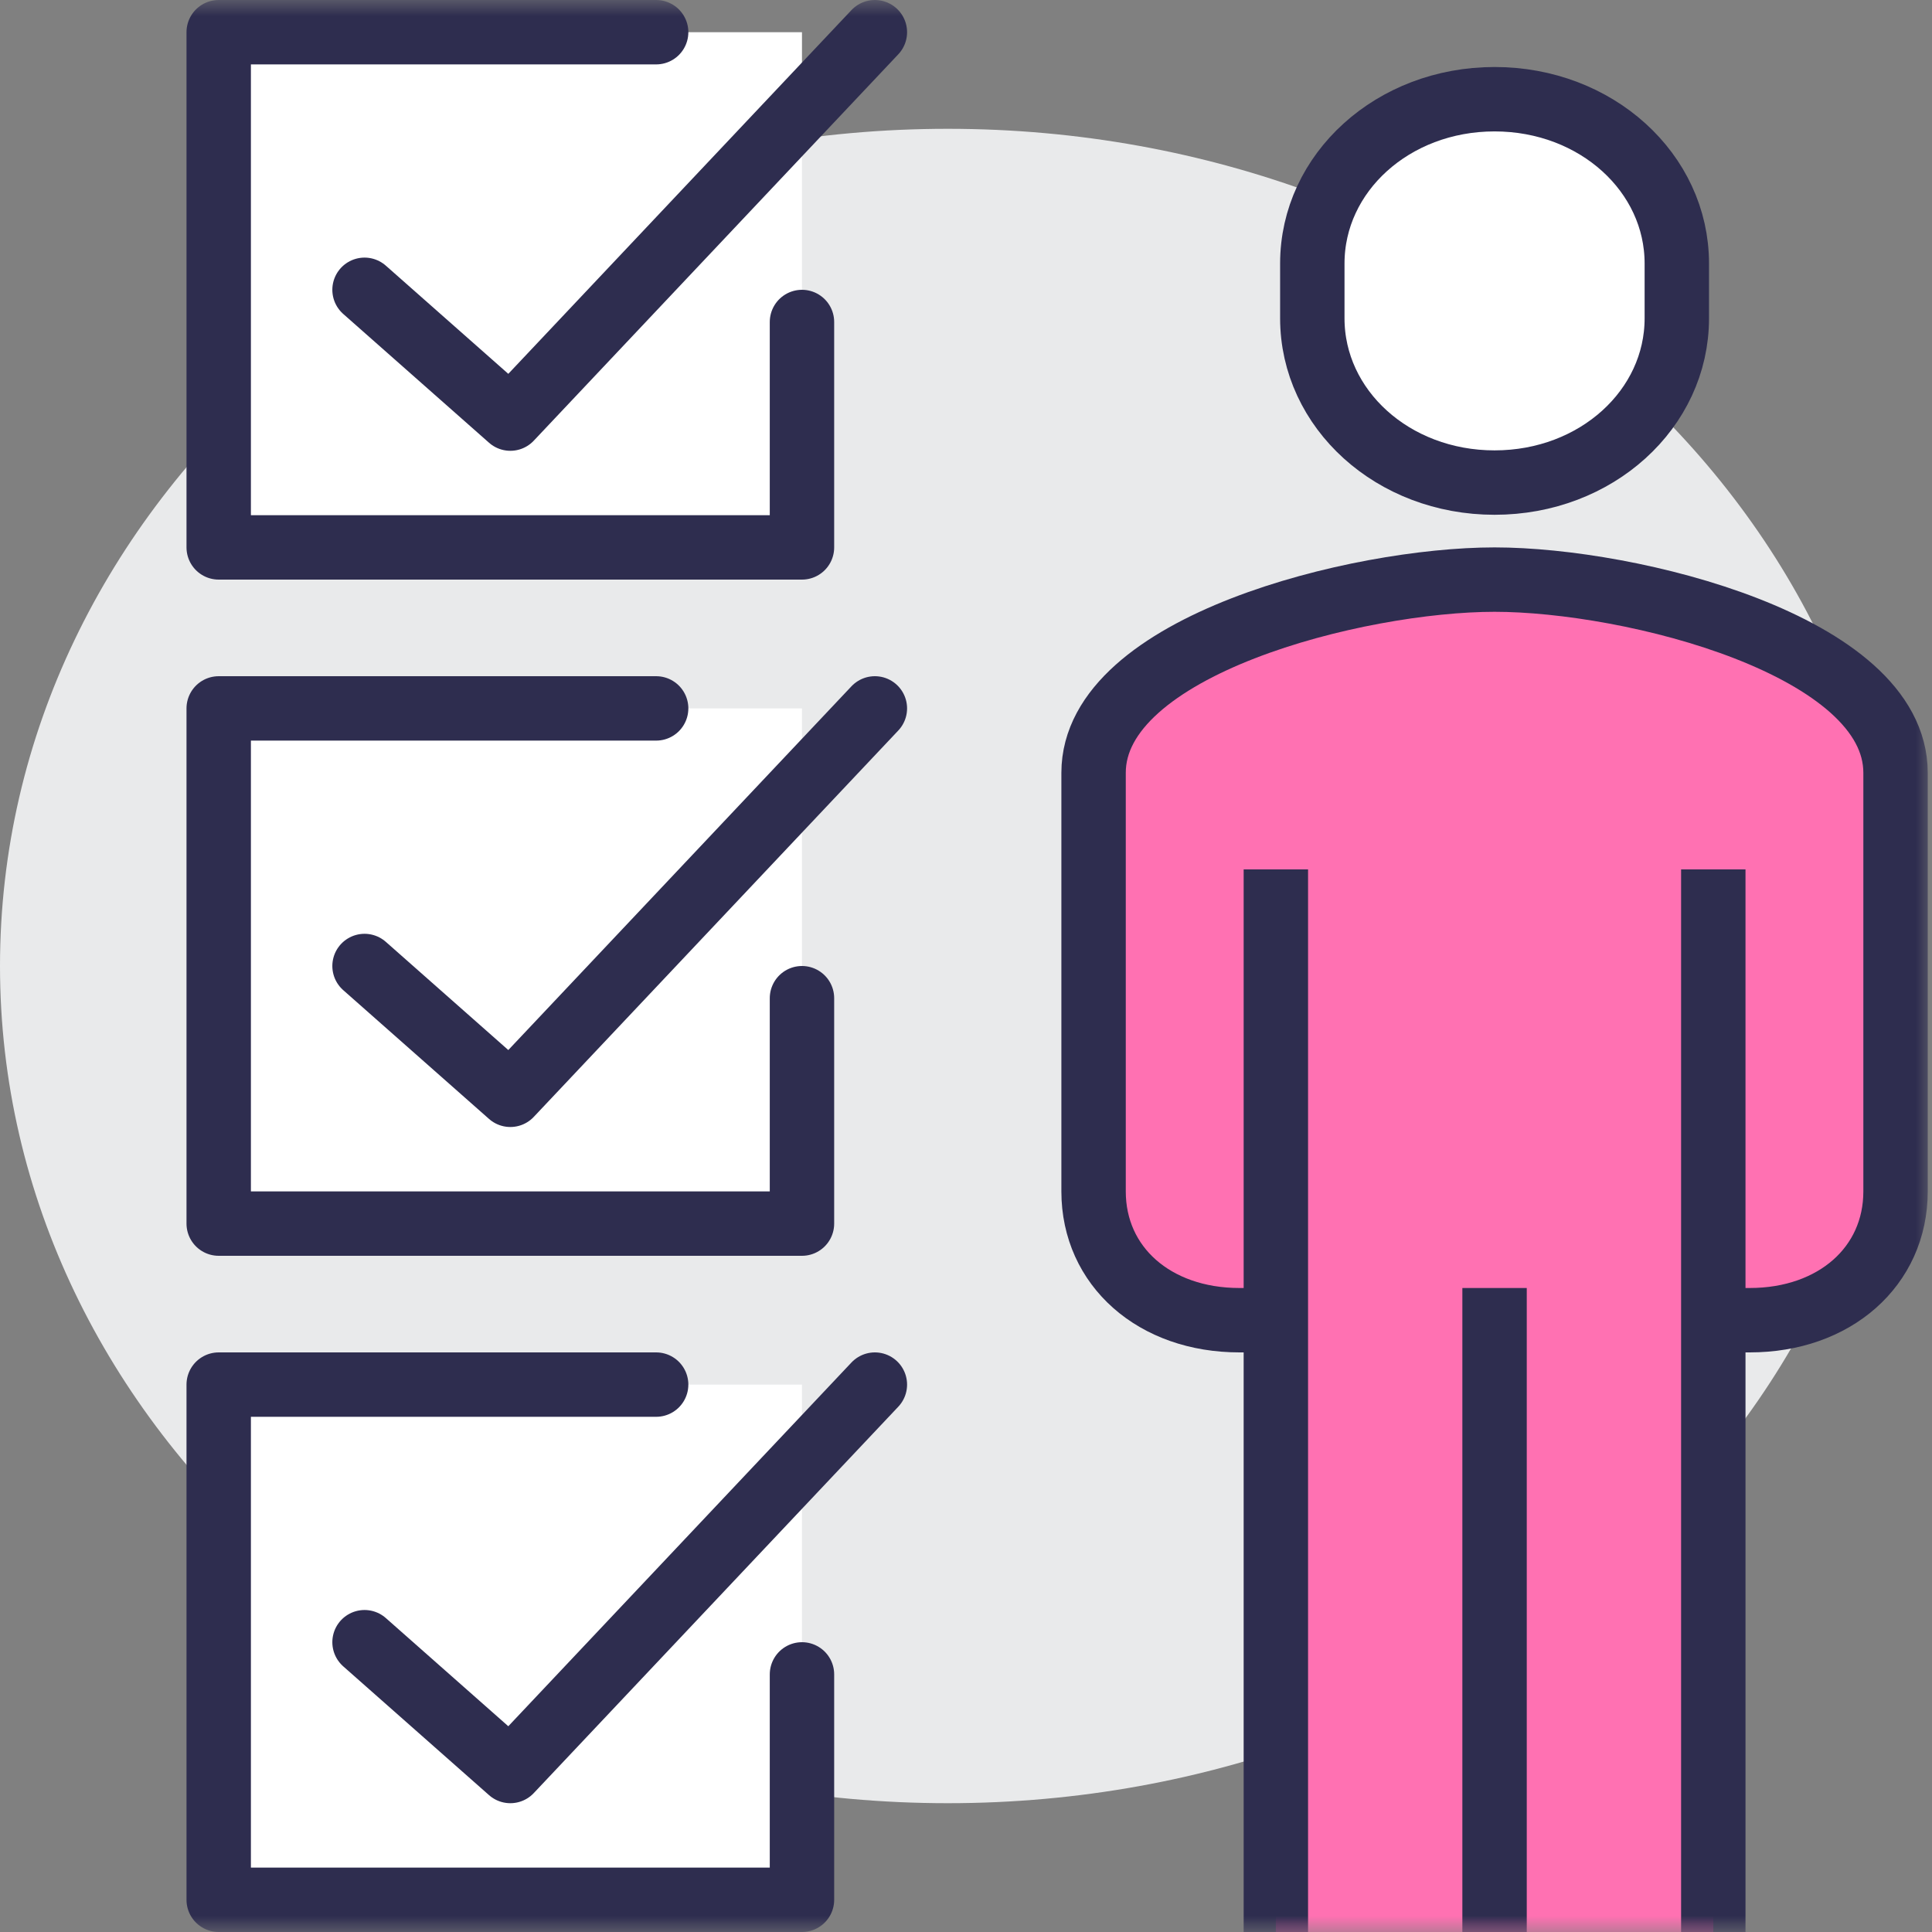 <?xml version="1.0" encoding="UTF-8"?>
<svg width="60px" height="60px" viewBox="0 0 60 60" version="1.1" xmlns="http://www.w3.org/2000/svg" xmlns:xlink="http://www.w3.org/1999/xlink">
    <rect x="0" y="0" width="60" height="60" fill="#808080" stroke="none"/>
    <title>Icon/Skills/Pink</title>
    <defs>
        <polygon id="path-1" points="0 60 60 60 60 0 0 0"></polygon>
    </defs>
    <g id="Icon/Skills/Pink" stroke="none" stroke-width="1" fill="none" fill-rule="evenodd">
        <path d="M29.434,56 C13.178,56 0,44.359 0,30 C0,15.641 13.178,4 29.434,4 C45.689,4 58.868,15.641 58.868,30 C58.868,44.359 45.689,56 29.434,56 Z" id="Fill-1" fill="#E9EAEB"></path>
        <mask id="mask-2" fill="white">
            <use xlink:href="#path-1"></use>
        </mask>
        <g id="Clip-4"></g>
        <polygon id="Fill-3" fill="#FFFFFF" mask="url(#mask-2)" points="6.792 17 24.906 17 24.906 1 6.792 1"></polygon>
        <polygon id="Fill-5" fill="#FFFFFF" mask="url(#mask-2)" points="6.792 38 24.906 38 24.906 22 6.792 22"></polygon>
        <polygon id="Fill-6" fill="#FFFFFF" mask="url(#mask-2)" points="6.792 59 24.906 59 24.906 43 6.792 43"></polygon>
        <path d="M46.415,18 C42.175,18 33.962,20.043 33.962,24 L33.962,37.082 C33.962,39.412 35.853,41 38.491,41 L39.623,41 L39.623,60 L53.208,60 L53.208,41 L54.34,41 C56.977,41 58.868,39.412 58.868,37.082 L58.868,24 C58.868,20.043 50.655,18 46.415,18" id="Fill-7" fill="#FF71B2" mask="url(#mask-2)"></path>
        <path d="M46.415,14.987 C49.576,14.987 52.075,12.703 52.075,9.885 L52.075,8.183 C52.075,5.366 49.576,3.081 46.415,3.081 C43.254,3.081 40.755,5.366 40.755,8.183 L40.755,9.885 C40.755,12.703 43.254,14.987 46.415,14.987" id="Fill-8" fill="#FFFFFF" mask="url(#mask-2)"></path>
        <path d="M46.415,14.987 C49.576,14.987 52.075,12.703 52.075,9.885 L52.075,8.183 C52.075,5.366 49.576,3.081 46.415,3.081 C43.254,3.081 40.755,5.366 40.755,8.183 L40.755,9.885 C40.755,12.703 43.254,14.987 46.415,14.987 Z" id="Stroke-9" stroke="#2E2D4F" stroke-width="2" mask="url(#mask-2)"></path>
        <line x1="53.208" y1="60" x2="53.208" y2="27" id="Stroke-10" stroke="#2E2D4F" stroke-width="2" mask="url(#mask-2)"></line>
        <line x1="39.623" y1="27" x2="39.623" y2="60" id="Stroke-11" stroke="#2E2D4F" stroke-width="2" mask="url(#mask-2)"></line>
        <line x1="46.415" y1="40" x2="46.415" y2="60" id="Stroke-12" stroke="#2E2D4F" stroke-width="2" mask="url(#mask-2)"></line>
        <path d="M39.623,41 L38.491,41 C35.853,41 33.962,39.33 33.962,37 L33.962,24 C33.962,20.043 42.175,18 46.415,18 C50.655,18 58.868,20.043 58.868,24 L58.868,37 C58.868,39.33 56.977,41 54.34,41 L53.208,41" id="Stroke-13" stroke="#2E2D4F" stroke-width="2" mask="url(#mask-2)"></path>
        <polyline id="Stroke-14" stroke="#2E2D4F" stroke-width="2" stroke-linecap="round" stroke-linejoin="round" mask="url(#mask-2)" points="24.906 10 24.906 17 6.792 17 6.792 1 20.377 1"></polyline>
        <polyline id="Stroke-15" stroke="#2E2D4F" stroke-width="2" stroke-linecap="round" stroke-linejoin="round" mask="url(#mask-2)" points="11.321 9 15.849 13 27.17 1"></polyline>
        <polyline id="Stroke-16" stroke="#2E2D4F" stroke-width="2" stroke-linecap="round" stroke-linejoin="round" mask="url(#mask-2)" points="24.906 31 24.906 38 6.792 38 6.792 22 20.377 22"></polyline>
        <polyline id="Stroke-17" stroke="#2E2D4F" stroke-width="2" stroke-linecap="round" stroke-linejoin="round" mask="url(#mask-2)" points="11.321 30 15.849 34 27.17 22"></polyline>
        <polyline id="Stroke-18" stroke="#2E2D4F" stroke-width="2" stroke-linecap="round" stroke-linejoin="round" mask="url(#mask-2)" points="24.906 52 24.906 59 6.792 59 6.792 43 20.377 43"></polyline>
        <polyline id="Stroke-19" stroke="#2E2D4F" stroke-width="2" stroke-linecap="round" stroke-linejoin="round" mask="url(#mask-2)" points="11.321 51 15.849 55 27.17 43"></polyline>
    </g>
</svg>